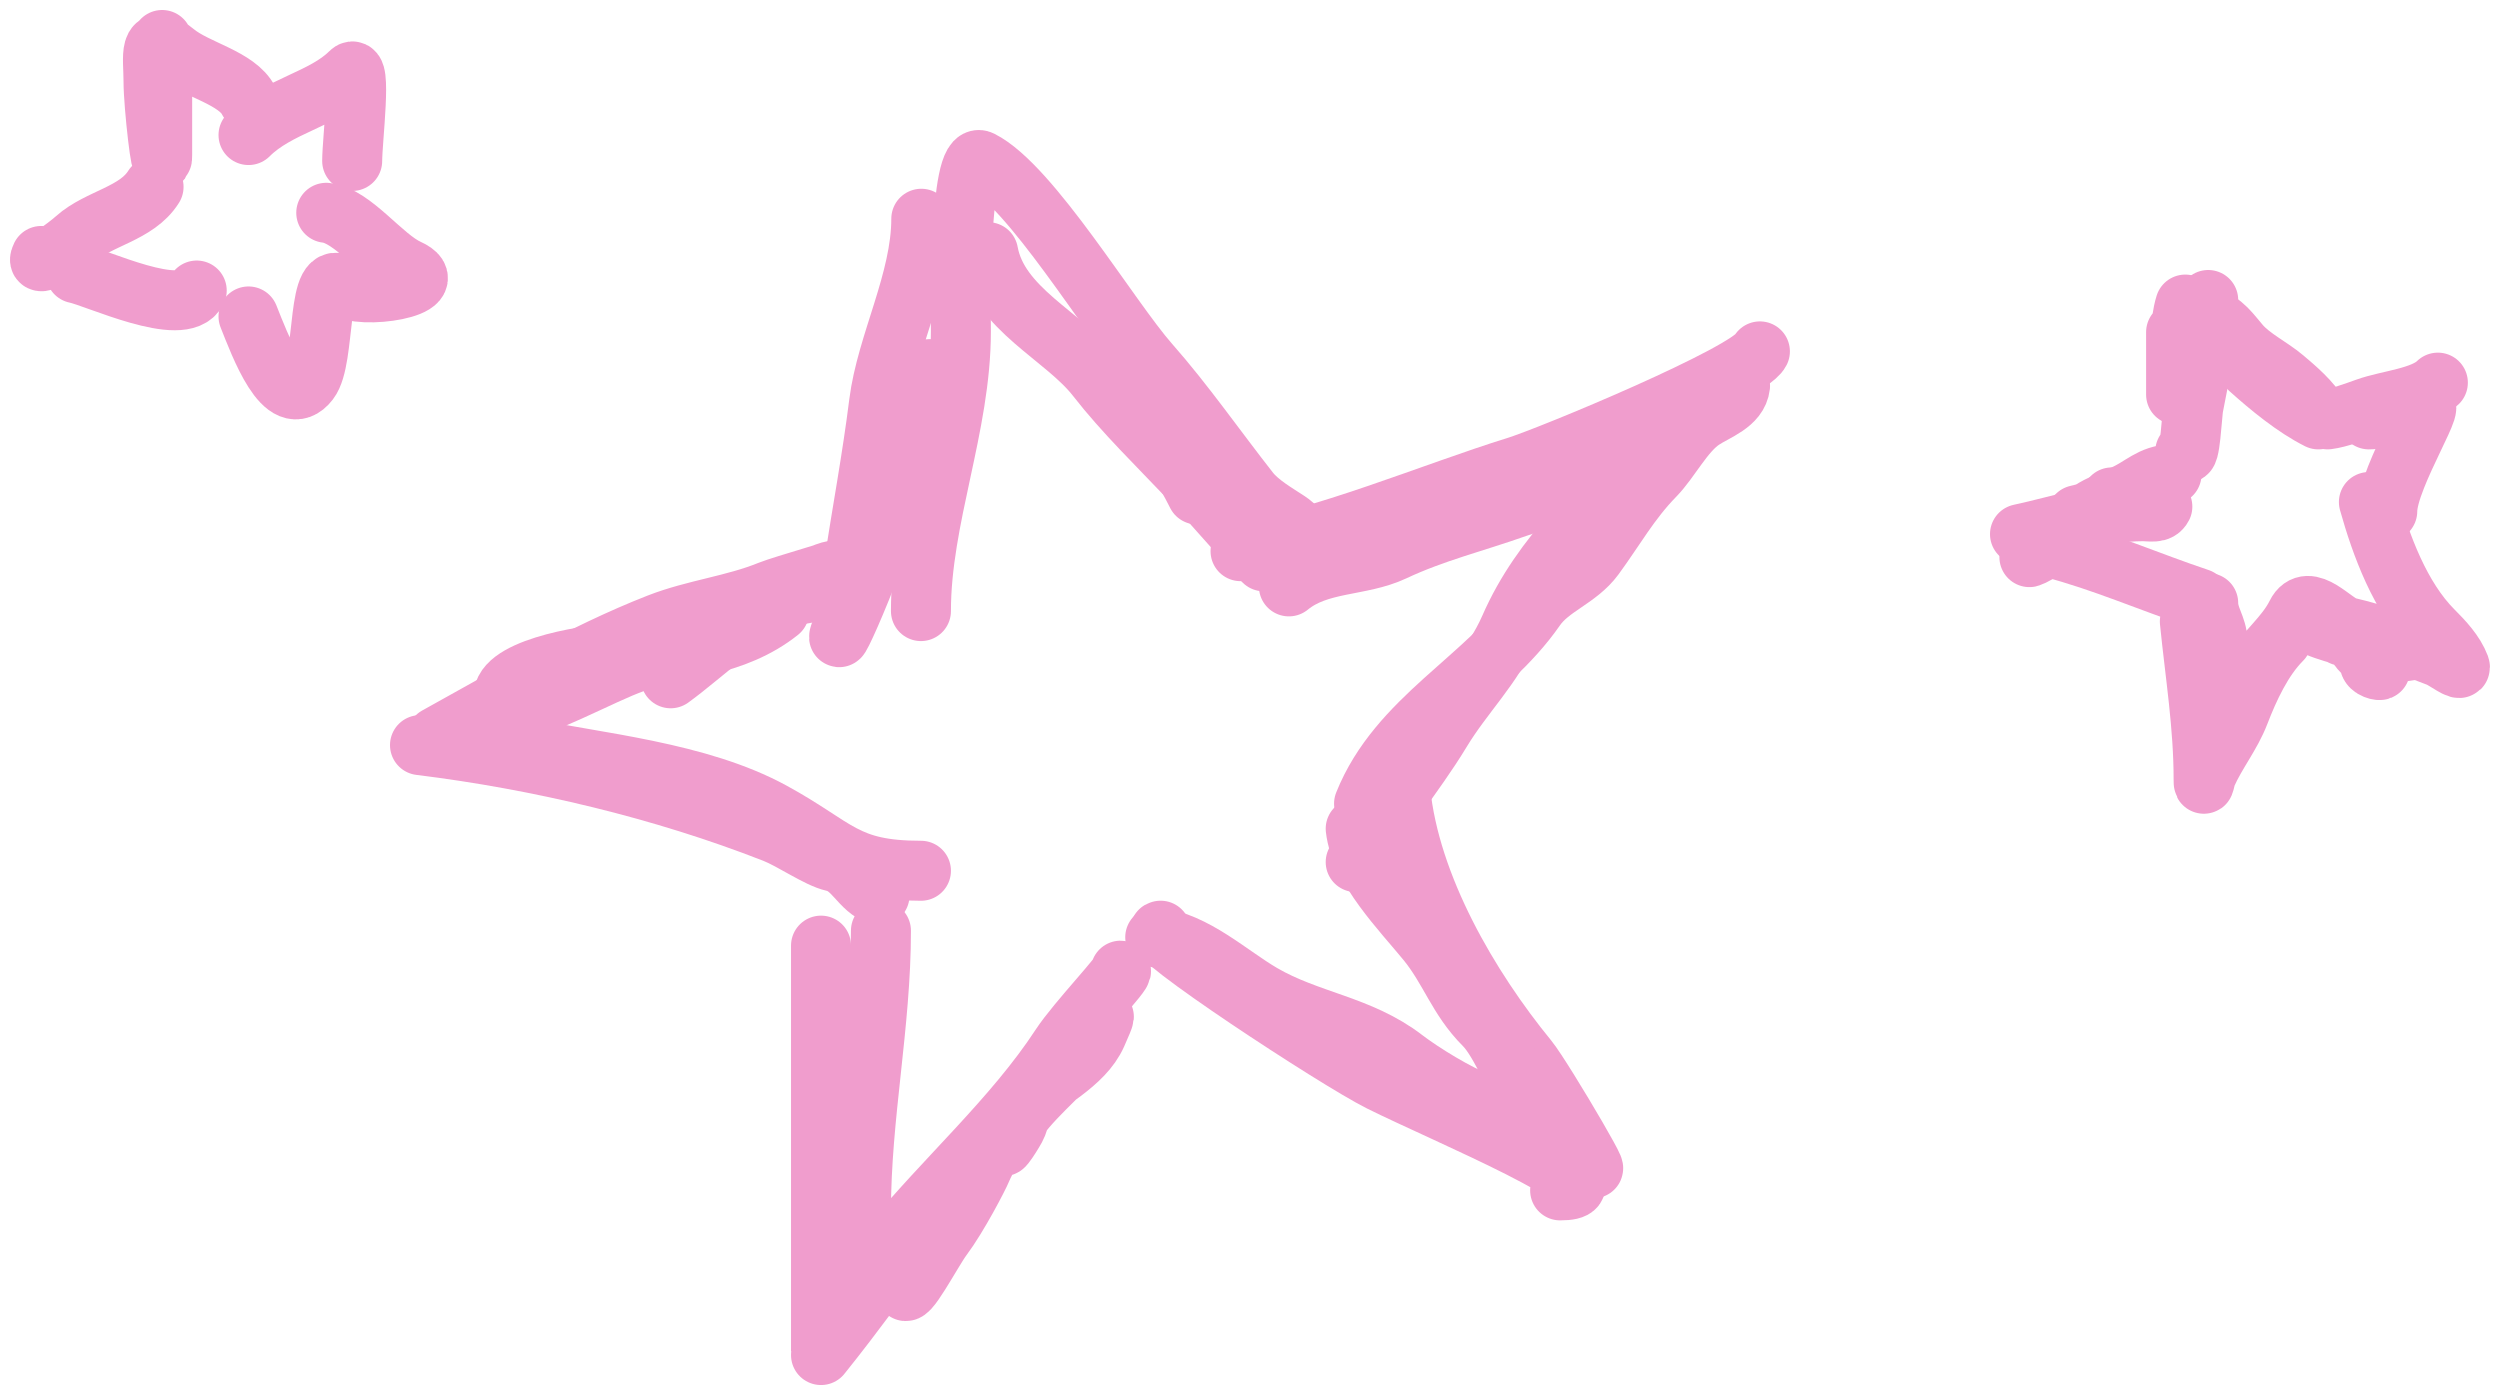 <?xml version="1.0" encoding="UTF-8"?> <svg xmlns="http://www.w3.org/2000/svg" width="125" height="70" viewBox="0 0 125 70" fill="none"> <path d="M46.047 30.554C46.047 25.902 48.044 21.32 48.044 16.572C48.044 15.815 47.928 7.469 49.043 8.027C51.535 9.273 55.487 15.926 57.477 18.181C59.216 20.151 60.837 22.482 62.471 24.562C63.457 25.817 66.018 26.559 64.025 26.559" stroke="#F09DCD" stroke-width="3" stroke-linecap="round"></path> <path d="M41.053 29.556C37.449 29.956 32.274 32.278 29.124 34.05C26.189 35.701 19.361 35.996 25.85 37.324C29.913 38.155 34.923 38.586 38.612 40.598C41.876 42.378 42.234 43.538 46.047 43.538" stroke="#F09DCD" stroke-width="3" stroke-linecap="round"></path> <path d="M44.047 46.535C44.047 51.243 43.049 55.835 43.049 60.518C43.049 64.407 41.42 66.067 44.491 62.293C47.203 58.962 50.68 55.91 53.036 52.306C53.842 51.074 56.286 48.533 56.033 48.533" stroke="#F09DCD" stroke-width="3" stroke-linecap="round"></path> <path d="M58.031 46.535C57.166 46.643 66.791 52.968 69.018 54.081C72.15 55.648 81.509 59.519 78.007 59.519" stroke="#F09DCD" stroke-width="3" stroke-linecap="round"></path> <path d="M70.016 39.544C70.494 44.325 73.462 49.385 76.397 52.972C77.165 53.911 81.224 60.851 79.004 57.522" stroke="#F09DCD" stroke-width="3" stroke-linecap="round"></path> <path d="M62.027 27.558C65.822 27.084 71.867 24.548 75.788 23.341C77.506 22.812 87.44 18.681 87.995 17.57" stroke="#F09DCD" stroke-width="3" stroke-linecap="round"></path> <path d="M87.002 19.293C86.901 20.197 85.793 20.54 85.122 20.987C84.19 21.608 83.514 22.994 82.732 23.795C81.498 25.058 80.753 26.418 79.715 27.834C78.896 28.95 77.516 29.328 76.767 30.41C74.306 33.964 69.913 35.906 68.203 40.181" stroke="#F09DCD" stroke-width="3" stroke-linecap="round"></path> <path d="M23.922 36.003C25.813 36.003 29.186 34.177 31.024 33.403C32.779 32.664 34.68 32.269 36.454 31.825" stroke="#F09DCD" stroke-width="3" stroke-linecap="round"></path> <path d="M25.176 34.75C25.355 33.315 29.778 32.661 31.024 32.661C33.726 32.661 36.821 32.285 38.962 30.572" stroke="#F09DCD" stroke-width="3" stroke-linecap="round"></path> <path d="M46.065 10.938C46.065 14.04 44.323 17.193 43.953 20.151C43.61 22.894 43.102 25.614 42.7 28.228C42.559 29.142 42.449 30.459 42.12 31.338C41.157 33.906 44.678 26.302 44.812 23.563C44.874 22.295 44.812 23.943 44.812 24.305C44.812 24.777 44.812 26.193 44.812 25.721C44.812 23.239 46.134 20.9 46.483 18.457" stroke="#F09DCD" stroke-width="3" stroke-linecap="round"></path> <path d="M49.406 12.609C49.926 15.466 53.224 16.801 54.837 18.876C56.2 20.628 57.907 22.279 59.432 23.889C60.452 24.965 63.241 28.164 63.192 28.066" stroke="#F09DCD" stroke-width="3" stroke-linecap="round"></path> <path d="M62.772 26.812C62.432 26.342 58.048 20.783 58.27 21.474C58.631 22.599 59.321 23.669 59.848 24.724" stroke="#F09DCD" stroke-width="3" stroke-linecap="round"></path> <path d="M64.445 29.319C65.958 28.081 68.005 28.348 69.69 27.555C71.71 26.605 73.713 26.128 75.841 25.373C77.347 24.839 79.897 24.328 80.32 22.635" stroke="#F09DCD" stroke-width="3" stroke-linecap="round"></path> <path d="M82.824 22.217C79.99 25.267 77.115 27.671 75.49 31.384C74.632 33.347 73.166 34.723 72.055 36.56C70.686 38.825 68.943 40.789 67.785 43.104" stroke="#F09DCD" stroke-width="3" stroke-linecap="round"></path> <path d="M67.785 41.434C68.006 43.42 70.123 45.567 71.336 47.05C72.493 48.465 72.882 49.919 74.214 51.251C75.06 52.097 75.837 54.231 76.558 55.312C77.39 56.56 77.724 57.473 79.064 58.144" stroke="#F09DCD" stroke-width="3" stroke-linecap="round"></path> <path d="M57.762 46.864C59.726 47.083 61.467 48.743 63.1 49.696C65.448 51.065 67.988 51.246 70.201 52.945C71.121 53.65 72.873 54.723 73.961 55.126C75.36 55.645 76.007 56.961 77.396 57.308" stroke="#F09DCD" stroke-width="3" stroke-linecap="round"></path> <path d="M41.051 67.752C44.396 63.597 47.32 58.977 51.077 55.22C52.258 54.038 54.155 53.249 54.837 51.715C55.808 49.531 54.59 51.917 53.63 52.992C52.451 54.311 50.968 55.417 50.241 57.053C49.875 57.878 50.757 56.502 50.845 56.264C51.983 53.175 49.415 57.634 49.081 58.469C48.947 58.805 47.901 60.824 47.108 61.881C46.623 62.528 45.228 65.197 45.228 64.41" stroke="#F09DCD" stroke-width="3" stroke-linecap="round"></path> <path d="M41.051 47.282C41.051 52.852 41.051 58.422 41.051 63.992C41.051 65.184 41.051 67.566 41.051 67.566C41.051 67.566 41.051 65.895 41.051 65.06C41.051 63.206 41.468 61.367 41.468 59.513C41.468 57.031 42.304 54.647 42.304 52.156C42.304 49.931 41.886 52.248 41.886 53.131" stroke="#F09DCD" stroke-width="3" stroke-linecap="round"></path> <path d="M21 37.256C26.94 37.987 33.117 39.455 38.708 41.642C39.626 42.002 40.894 42.907 41.679 43.081C42.711 43.311 42.99 44.447 43.976 44.775" stroke="#F09DCD" stroke-width="3" stroke-linecap="round"></path> <path d="M21.836 36.838C25.457 34.843 29.064 32.686 32.929 31.175C34.74 30.468 36.703 30.262 38.499 29.528C39.074 29.293 42.699 28.251 41.47 28.576C40.795 28.755 36.349 30.991 38.337 30.549C38.511 30.51 39.255 30.134 39.103 30.177C37.106 30.748 35.169 32.732 33.533 33.914" stroke="#F09DCD" stroke-width="3" stroke-linecap="round"></path> <path d="M110.41 15C110.41 16.791 110.005 18.579 109.67 20.331C109.595 20.722 109.498 23.048 109.262 22.576" stroke="#F09DCD" stroke-width="3" stroke-linecap="round"></path> <path d="M110.41 15.918C111.096 15.999 111.591 16.761 112.017 17.244C112.6 17.906 113.513 18.339 114.198 18.915C114.744 19.375 115.601 20.101 115.92 20.739" stroke="#F09DCD" stroke-width="3" stroke-linecap="round"></path> <path d="M108.575 23.724C107.571 23.724 107.073 24.362 106.152 24.757C105.589 24.998 105.014 25.233 104.494 25.56C104.247 25.716 103.463 25.79 103.984 25.79" stroke="#F09DCD" stroke-width="3" stroke-linecap="round"></path> <path d="M116.383 20.968C116.921 20.901 117.769 20.593 118.321 20.395C119.403 20.005 121.145 19.88 121.893 19.132" stroke="#F09DCD" stroke-width="3" stroke-linecap="round"></path> <path d="M102.605 27.398C105.119 28.055 107.497 29.105 109.952 29.923" stroke="#F09DCD" stroke-width="3" stroke-linecap="round"></path> <path d="M120.97 20.51C122.3 19.346 119.363 23.794 119.363 25.561" stroke="#F09DCD" stroke-width="3" stroke-linecap="round"></path> <path d="M110.41 30.152C110.41 30.881 110.869 31.359 110.869 32.04C110.869 32.746 110.869 33.451 110.869 34.157C110.869 34.638 110.597 37.291 111.15 36.351C111.677 35.454 112.131 34.501 112.655 33.596C113.269 32.536 114.266 31.828 114.823 30.713C115.409 29.542 116.689 31.198 117.348 31.351C118.881 31.707 120.493 32.288 121.94 32.856C122.228 32.969 123.105 33.634 122.986 33.315C122.731 32.636 122.162 32.032 121.659 31.53C120.006 29.876 119.048 27.254 118.445 25.102" stroke="#F09DCD" stroke-width="3" stroke-linecap="round"></path> <path d="M105.59 24.871C105.521 25.424 103.382 27.099 102.835 27.167C102.462 27.213 101.886 27.717 101.47 27.856C101.414 27.874 103.366 26.838 103.983 26.478" stroke="#F09DCD" stroke-width="3" stroke-linecap="round"></path> <path d="M118.445 20.969C119.169 20.969 119.787 20.51 120.512 20.51" stroke="#F09DCD" stroke-width="3" stroke-linecap="round"></path> <path d="M101 26.707C103.022 26.274 105.066 25.56 107.148 25.56C107.532 25.56 107.943 25.678 108.117 25.33" stroke="#F09DCD" stroke-width="3" stroke-linecap="round"></path> <path d="M108.805 16.607C108.805 17.627 108.805 18.648 108.805 19.668C108.805 20.187 108.805 17.63 108.805 17.079C108.805 16.116 108.805 18.297 108.805 18.571C108.805 18.645 109.004 16.008 109.264 15.229" stroke="#F09DCD" stroke-width="3" stroke-linecap="round"></path> <path d="M112.477 18.443C113.478 19.344 114.737 20.377 115.92 20.969" stroke="#F09DCD" stroke-width="3" stroke-linecap="round"></path> <path d="M109.492 31.07C109.759 33.734 110.181 36.269 110.181 38.991C110.181 39.486 110.245 38.926 110.334 38.723C110.801 37.661 111.544 36.758 111.967 35.662C112.451 34.405 113.12 32.953 114.084 31.989" stroke="#F09DCD" stroke-width="3" stroke-linecap="round"></path> <path d="M115.465 31.07C115.547 31.4 117.86 31.937 117.506 31.861C116.731 31.695 117.139 31.808 117.659 31.938C118.006 32.025 117.695 32.12 117.99 32.448C118.32 32.814 118.658 33.141 118.998 33.481C119.075 33.558 118.475 33.451 118.475 33.136C118.475 32.72 120.76 32.512 120.975 32.448" stroke="#F09DCD" stroke-width="3" stroke-linecap="round"></path> <path d="M8.108 2C8.108 3.912 8.108 5.824 8.108 7.735C8.108 8.968 7.676 5.296 7.676 4.064C7.676 2.847 7.372 1.496 8.78 2.648C9.81 3.49 11.864 3.896 12.428 5.024" stroke="#F09DCD" stroke-width="3" stroke-linecap="round"></path> <path d="M7.678 9.344C6.832 10.696 4.943 10.903 3.79 11.935C3.366 12.315 1.655 13.614 2.062 12.799" stroke="#F09DCD" stroke-width="3" stroke-linecap="round"></path> <path d="M12.426 6.752C13.889 5.289 16.173 4.972 17.513 3.632C18.11 3.035 17.609 6.998 17.609 8.048" stroke="#F09DCD" stroke-width="3" stroke-linecap="round"></path> <path d="M3.789 13.663C4.808 13.867 9.134 15.933 9.836 14.527" stroke="#F09DCD" stroke-width="3" stroke-linecap="round"></path> <path d="M16.313 10.64C17.641 10.787 19.122 12.87 20.393 13.447C22.367 14.345 17.955 15.027 17.177 14.335C15.797 13.108 16.314 17.939 15.45 19.063C14.233 20.644 12.979 17.206 12.426 15.823" stroke="#F09DCD" stroke-width="3" stroke-linecap="round"></path> </svg> 